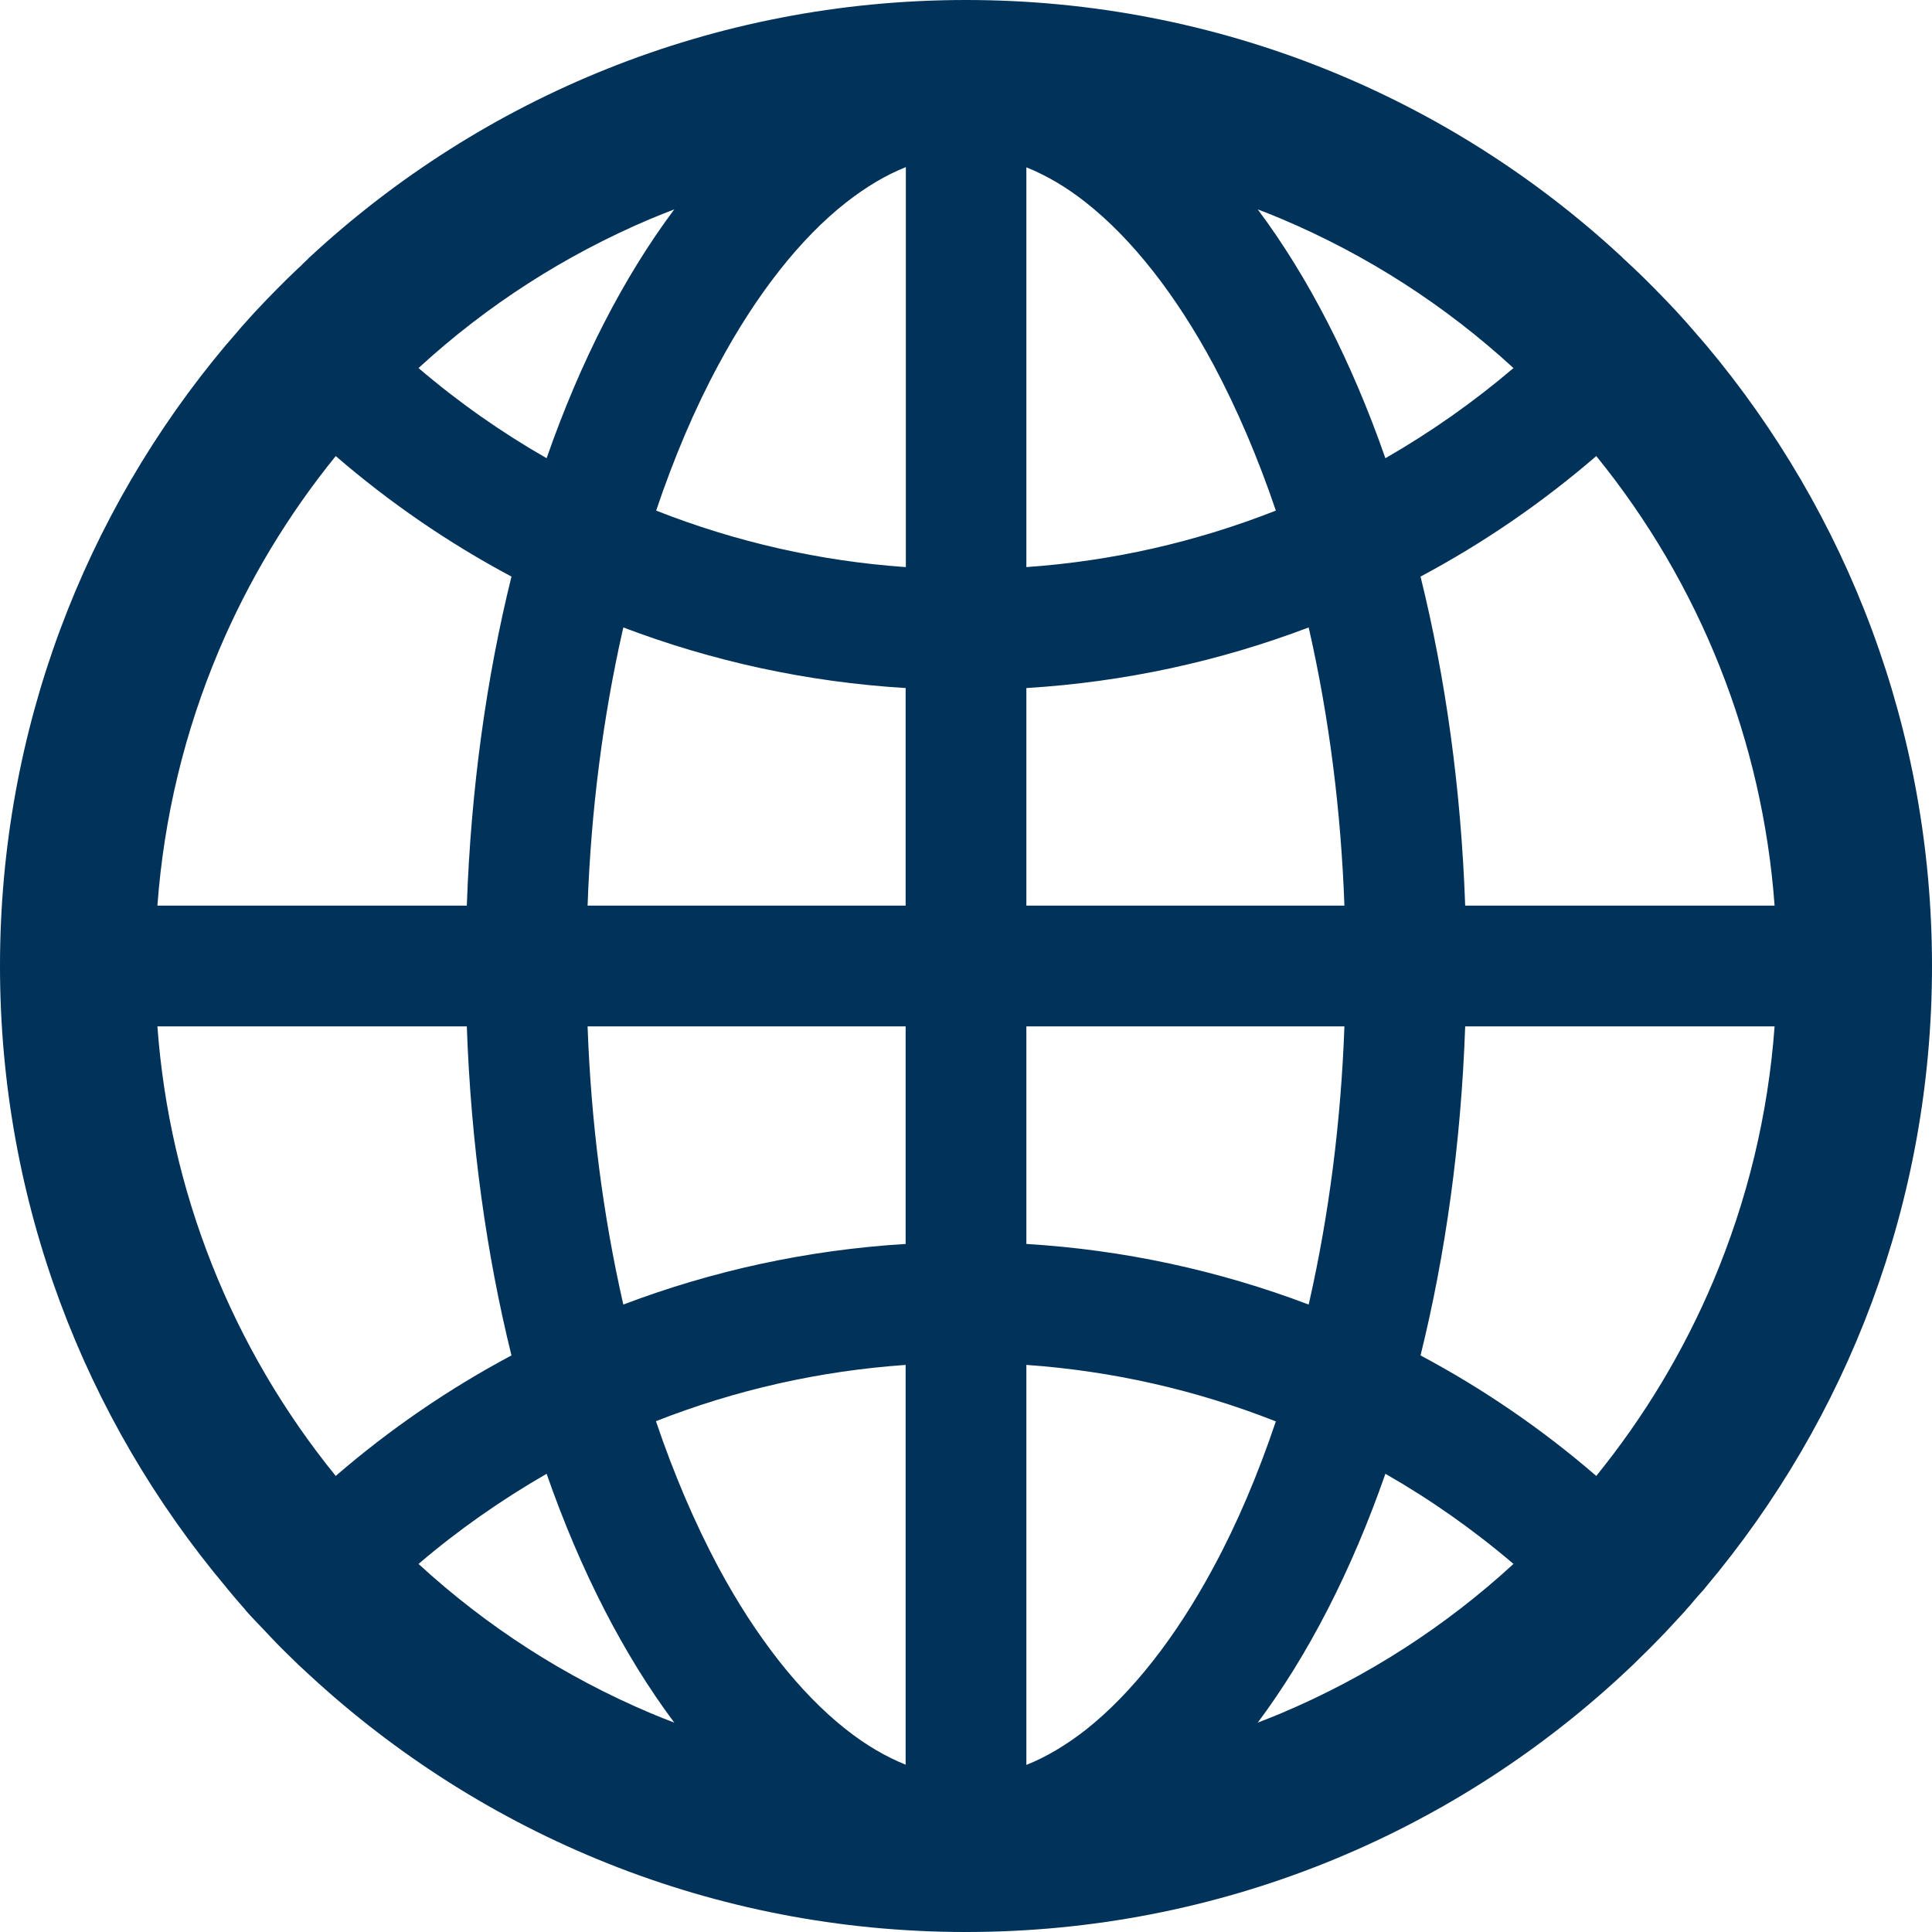<svg width="53" height="53" viewBox="0 0 53 53" fill="none" xmlns="http://www.w3.org/2000/svg">
<path d="M46.754 43.589C46.765 43.571 46.783 43.553 46.795 43.536C50.669 38.928 53 32.989 53 26.5C53 20.011 50.669 14.072 46.801 9.464C46.789 9.447 46.771 9.435 46.76 9.417C46.694 9.34 46.635 9.269 46.57 9.198C46.547 9.169 46.523 9.145 46.499 9.115L46.257 8.837L46.251 8.831C46.162 8.731 46.067 8.63 45.979 8.53L45.973 8.524C45.783 8.323 45.594 8.122 45.399 7.926L45.393 7.92L45.109 7.636L45.091 7.619C45.003 7.53 44.914 7.447 44.825 7.364C44.796 7.335 44.766 7.305 44.731 7.276C44.671 7.217 44.612 7.163 44.553 7.11C44.535 7.092 44.512 7.075 44.494 7.051C39.774 2.674 33.45 0 26.5 0C19.55 0 13.226 2.674 8.5 7.051C8.482 7.069 8.459 7.086 8.441 7.11C8.382 7.163 8.323 7.222 8.264 7.282C8.234 7.311 8.204 7.341 8.169 7.37C8.08 7.453 7.991 7.542 7.903 7.625L7.885 7.642L7.601 7.926L7.595 7.932C7.4 8.127 7.211 8.329 7.021 8.53L7.015 8.536C6.921 8.636 6.832 8.737 6.743 8.837L6.737 8.843C6.655 8.932 6.572 9.027 6.495 9.121C6.471 9.151 6.448 9.174 6.424 9.204C6.359 9.275 6.3 9.352 6.235 9.423C6.223 9.441 6.205 9.452 6.193 9.47C2.331 14.072 0 20.011 0 26.5C0 32.989 2.331 38.928 6.199 43.536C6.211 43.553 6.229 43.571 6.241 43.589L6.424 43.808C6.448 43.837 6.471 43.861 6.495 43.891L6.737 44.169C6.737 44.175 6.743 44.175 6.743 44.181C6.832 44.281 6.921 44.382 7.015 44.476L7.021 44.482C7.211 44.683 7.4 44.884 7.589 45.08L7.595 45.086C7.69 45.18 7.778 45.275 7.873 45.364L7.891 45.381C8.086 45.577 8.287 45.766 8.488 45.949C13.226 50.326 19.55 53 26.5 53C33.45 53 39.774 50.326 44.5 45.949C44.701 45.764 44.899 45.575 45.091 45.381L45.109 45.364C45.204 45.269 45.298 45.18 45.387 45.086L45.393 45.08C45.588 44.884 45.778 44.683 45.961 44.482L45.967 44.476C46.056 44.376 46.15 44.281 46.239 44.181C46.239 44.175 46.245 44.175 46.245 44.169C46.328 44.08 46.41 43.985 46.487 43.891C46.511 43.861 46.535 43.837 46.558 43.808C46.625 43.736 46.69 43.663 46.754 43.589ZM46.996 35.154C46.18 37.082 45.103 38.869 43.79 40.489C42.311 39.211 40.694 38.102 38.969 37.183C39.655 34.409 40.081 31.362 40.194 28.156H48.682C48.505 30.576 47.937 32.924 46.996 35.154ZM48.682 24.844H40.194C40.081 21.638 39.655 18.591 38.969 15.817C40.702 14.894 42.317 13.782 43.79 12.511C46.645 16.024 48.352 20.329 48.682 24.844ZM35.154 6.004C37.502 6.998 39.638 8.37 41.519 10.097C40.426 11.028 39.25 11.855 38.005 12.57C37.076 9.908 35.887 7.595 34.503 5.744C34.722 5.826 34.941 5.915 35.154 6.004ZM29.795 47.446C29.251 47.871 28.706 48.197 28.156 48.416V37.443C30.503 37.607 32.811 38.13 35 38.993C34.509 40.448 33.941 41.791 33.285 43.003C32.255 44.92 31.049 46.452 29.795 47.446ZM33.285 9.997C33.935 11.215 34.509 12.558 35 14.007C32.811 14.87 30.503 15.393 28.156 15.557V4.59C28.7 4.809 29.251 5.128 29.795 5.56C31.049 6.548 32.255 8.08 33.285 9.997ZM28.156 34.125V28.156H36.881C36.786 30.771 36.461 33.308 35.917 35.716L35.899 35.787C33.417 34.846 30.806 34.285 28.156 34.125ZM28.156 24.844V18.875C30.865 18.71 33.468 18.136 35.899 17.213L35.917 17.284C36.461 19.692 36.786 22.223 36.881 24.844H28.156ZM24.844 28.156V34.125C22.135 34.29 19.532 34.864 17.101 35.787L17.083 35.716C16.539 33.308 16.213 30.777 16.119 28.156H24.844ZM16.119 24.844C16.213 22.229 16.539 19.692 17.083 17.284L17.101 17.213C19.532 18.136 22.129 18.71 24.844 18.875V24.844H16.119ZM24.844 37.443V48.41C24.3 48.191 23.749 47.871 23.205 47.44C21.951 46.452 20.739 44.914 19.709 42.997C19.059 41.779 18.485 40.436 17.994 38.987C20.194 38.123 22.484 37.609 24.844 37.443ZM24.844 15.557C22.497 15.393 20.189 14.87 18 14.007C18.491 12.552 19.059 11.209 19.715 9.997C20.744 8.08 21.951 6.542 23.211 5.554C23.755 5.128 24.3 4.803 24.85 4.584V15.557H24.844ZM17.846 6.004C18.065 5.915 18.278 5.826 18.497 5.744C17.113 7.595 15.924 9.908 14.995 12.57C13.753 11.86 12.576 11.032 11.481 10.097C13.362 8.37 15.498 6.998 17.846 6.004ZM6.004 17.846C6.82 15.918 7.897 14.131 9.21 12.511C10.683 13.782 12.298 14.894 14.031 15.817C13.345 18.591 12.919 21.638 12.806 24.844H4.318C4.496 22.424 5.063 20.076 6.004 17.846ZM4.318 28.156H12.806C12.919 31.362 13.345 34.409 14.031 37.183C12.306 38.102 10.689 39.211 9.21 40.489C6.355 36.976 4.648 32.671 4.318 28.156ZM17.846 46.996C15.498 46.002 13.362 44.63 11.481 42.903C12.576 41.968 13.753 41.146 14.995 40.43C15.924 43.092 17.113 45.405 18.497 47.256C18.278 47.174 18.059 47.085 17.846 46.996ZM35.154 46.996C34.935 47.085 34.722 47.174 34.503 47.256C35.887 45.405 37.076 43.092 38.005 40.43C39.247 41.14 40.424 41.968 41.519 42.903C39.648 44.623 37.495 46.008 35.154 46.996Z" fill="#00325A"/>
</svg>
